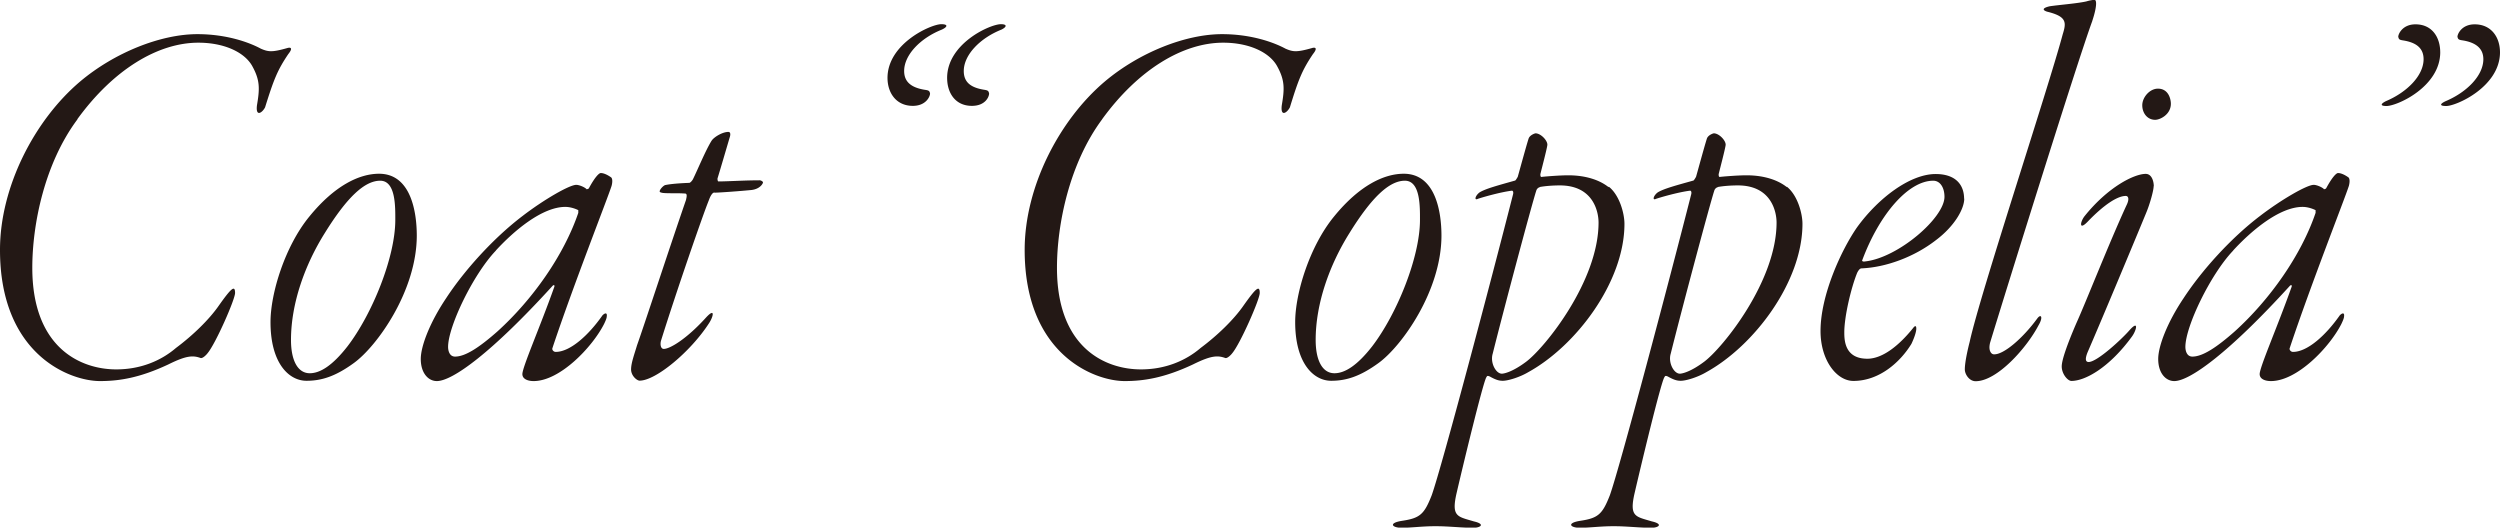 <svg id="Layer_2" data-name="Layer 2" xmlns="http://www.w3.org/2000/svg" viewBox="0 0 175.69 37.08"><defs><style>.cls-1{fill:#231815}</style></defs><g id="_デザイン" data-name="デザイン"><path class="cls-1" d="M5.44 8.39c-2.31 3.1-3.17 7.37-3.17 10.43 0 5.63 3.4 7.14 5.9 7.14 1.7 0 3.14-.6 4.2-1.51 1.17-.87 2.34-2 3.02-2.99.83-1.17 1.13-1.47 1.13-.87 0 .45-1.36 3.55-1.93 4.23-.08.11-.34.38-.49.34-.53-.19-.98-.19-2.27.45-2 .94-3.44 1.17-4.8 1.17-2.15 0-7.03-1.89-7.03-9.22 0-4.42 2.42-9.11 5.63-11.83C8.05 3.69 11.3 2.4 13.87 2.4c2.04 0 3.63.57 4.46 1.02.53.23.79.26 1.85-.04.26-.08.42 0 .08.42-.76 1.13-1.02 1.78-1.63 3.74-.19.38-.68.72-.57-.15.19-1.13.23-1.74-.34-2.76C17.19 3.69 15.79 3 13.94 3c-2.84 0-5.97 1.89-8.5 5.37ZM29.29 16.55c0 3.89-2.8 7.79-4.42 8.96-1.29.94-2.27 1.25-3.33 1.25-1.25 0-2.53-1.25-2.53-4.12 0-2.04 1.02-5.33 2.72-7.41 1.78-2.19 3.52-3.02 4.91-3.02 2.27 0 2.65 2.76 2.65 4.35Zm-6.46-.18c-1.4 2.23-2.38 4.95-2.38 7.52 0 1.47.49 2.34 1.32 2.34.72 0 1.59-.53 2.65-1.89 1.74-2.27 3.36-6.27 3.36-8.88 0-.91.04-2.76-1.06-2.76s-2.34 1.17-3.89 3.67ZM41.2 13.3s.15 0 .19-.08c.45-.83.72-1.06.83-1.06.19 0 .45.11.72.3.11.08.11.34.04.6-.26.83-2.72 7.07-4.16 11.41-.04.11.08.26.23.26 1.02 0 2.31-1.17 3.29-2.57.19-.19.34-.19.3.08 0 .11-.08.3-.19.53-.83 1.63-3.1 4.01-4.95 4.01-.42 0-.79-.15-.79-.49 0-.49 1.25-3.33 2.23-6.09.08-.19-.04-.19-.11-.11-4.27 4.69-7.03 6.69-8.13 6.69-.61 0-1.13-.57-1.13-1.55 0-.91.64-2.57 1.78-4.27 1.29-1.97 3.33-4.23 5.37-5.78 1.47-1.13 3.29-2.19 3.78-2.19.19 0 .57.15.72.3Zm-6.35 4.31c-1.59 1.66-3.36 5.33-3.36 6.77 0 .23.08.68.49.68.72 0 1.7-.64 2.99-1.78 2.46-2.23 4.65-5.33 5.67-8.32v-.19c-.15-.08-.53-.23-.91-.23-1.66 0-3.67 1.74-4.88 3.06ZM50.2 13.53c-.15 0-.3.3-.38.53-.42 1.02-2.31 6.5-3.36 9.86-.08.26-.04.6.19.6.42 0 1.59-.68 2.99-2.23.64-.68.49-.04.19.42-1.29 2-3.74 4.04-4.88 4.04-.19 0-.6-.34-.6-.79s.23-1.06.42-1.7c.45-1.25 2.34-7.03 3.44-10.21.04-.19.11-.45-.07-.45-.61-.04-1.1 0-1.55-.04-.23-.04-.23-.08-.23-.11 0-.15.3-.45.42-.45.19-.04.64-.11 1.66-.15.08 0 .23-.19.26-.26.3-.6.91-2.08 1.32-2.72.19-.26.76-.6 1.17-.6.11 0 .19.11.08.42-.3 1.02-.61 2.08-.83 2.8-.04.08 0 .26.04.26.68 0 1.85-.08 2.91-.08.08 0 .23.08.23.15s-.19.45-.79.53c-.79.08-2.3.19-2.61.19ZM62.37 5.48c0-2.42 3.06-3.78 3.78-3.78.49 0 .45.19.04.38-1.51.6-2.65 1.78-2.65 2.91 0 .79.53 1.17 1.44 1.32.3.04.34.08.38.26 0 .23-.3.87-1.21.87-1.17 0-1.78-.91-1.78-1.97Zm4.19 0c0-2.42 3.02-3.78 3.78-3.78.45 0 .42.19.04.38-1.51.6-2.65 1.78-2.65 2.91 0 .79.49 1.17 1.44 1.32.26.04.3.08.34.26 0 .23-.26.87-1.21.87-1.17 0-1.74-.91-1.74-1.97ZM77.45 8.39c-2.3 3.1-3.17 7.37-3.17 10.43 0 5.63 3.4 7.14 5.9 7.14 1.7 0 3.14-.6 4.2-1.51 1.17-.87 2.34-2 3.02-2.99.83-1.17 1.13-1.47 1.13-.87 0 .45-1.36 3.55-1.93 4.23-.08.11-.34.38-.49.34-.53-.19-.98-.19-2.27.45-2 .94-3.44 1.17-4.8 1.17-2.15 0-7.03-1.89-7.03-9.22 0-4.42 2.42-9.11 5.63-11.83 2.42-2.04 5.67-3.33 8.24-3.33 2.04 0 3.63.57 4.46 1.02.53.23.79.26 1.85-.04.26-.08.42 0 .08.42-.76 1.13-1.02 1.78-1.62 3.74-.19.38-.68.72-.57-.15.19-1.13.23-1.74-.34-2.76C89.21 3.69 87.81 3 85.96 3c-2.83 0-5.97 1.89-8.5 5.37ZM101.3 16.55c0 3.89-2.8 7.79-4.42 8.96-1.29.94-2.27 1.25-3.33 1.25-1.25 0-2.53-1.25-2.53-4.12 0-2.04 1.02-5.33 2.72-7.41 1.78-2.19 3.52-3.02 4.91-3.02 2.27 0 2.65 2.76 2.65 4.35Zm-6.46-.18c-1.4 2.23-2.38 4.95-2.38 7.52 0 1.47.49 2.34 1.32 2.34.72 0 1.59-.53 2.65-1.89 1.74-2.27 3.36-6.27 3.36-8.88 0-.91.04-2.76-1.06-2.76s-2.34 1.17-3.89 3.67ZM113.06 13.12c.76.6 1.1 1.89 1.1 2.61 0 4.08-3.4 8.58-6.77 10.43-.57.34-1.4.6-1.78.6-.23 0-.45-.04-.91-.3-.19-.08-.19-.04-.26.08-.26.53-1.59 6.01-2.08 8.13-.38 1.66.08 1.63 1.21 1.97.83.19.49.45-.04.45-.83 0-1.7-.11-2.65-.11s-1.7.11-2.38.11-.95-.34.04-.49c1.25-.19 1.55-.45 2.08-1.81.72-2.04 4.2-15.19 5.71-21.13.04-.15 0-.26-.08-.26-.87.11-2.15.49-2.38.57-.3.15-.19-.23.11-.45.42-.26 1.29-.49 2.49-.83.04 0 .15-.19.19-.26.11-.38.57-2.08.76-2.68.08-.26.45-.38.49-.38.38 0 .87.53.83.83-.04.3-.38 1.59-.49 2.04 0 .08 0 .23.11.19.38-.04 1.29-.11 1.85-.11 1.32 0 2.27.38 2.83.83Zm-4.84.03a.36.36 0 0 0-.26.26c-.3.91-2.23 8.13-3.06 11.45-.19.64.23 1.4.64 1.4.19 0 .79-.15 1.7-.83 1.32-.98 5.1-5.67 5.1-9.79 0-.72-.34-2.61-2.72-2.61-.49 0-1.02.04-1.4.11ZM125.57 13.12c.76.6 1.1 1.89 1.1 2.61 0 4.08-3.4 8.58-6.77 10.43-.57.34-1.4.6-1.78.6-.23 0-.45-.04-.91-.3-.19-.08-.19-.04-.26.08-.27.53-1.59 6.01-2.08 8.13-.38 1.66.08 1.63 1.21 1.97.83.19.49.45-.04.45-.83 0-1.7-.11-2.64-.11s-1.7.11-2.38.11-.94-.34.04-.49c1.25-.19 1.55-.45 2.08-1.81.72-2.04 4.2-15.19 5.71-21.13.04-.15 0-.26-.08-.26-.87.11-2.15.49-2.38.57-.3.15-.19-.23.11-.45.42-.26 1.29-.49 2.5-.83.04 0 .15-.19.19-.26.11-.38.57-2.08.76-2.68.08-.26.45-.38.49-.38.38 0 .87.53.83.83-.04.3-.38 1.59-.49 2.04 0 .08 0 .23.11.19.38-.04 1.29-.11 1.85-.11 1.32 0 2.27.38 2.83.83Zm-4.84.03a.36.36 0 0 0-.26.26c-.3.91-2.23 8.13-3.06 11.45-.19.64.23 1.4.64 1.4.19 0 .79-.15 1.7-.83 1.32-.98 5.1-5.67 5.1-9.79 0-.72-.34-2.61-2.72-2.61-.49 0-1.02.04-1.4.11ZM138.04 13.95c0 .76-.72 1.97-1.97 2.91-1.55 1.21-3.55 1.93-5.25 2-.15 0-.26.23-.3.3-.42 1.02-.91 3.06-.91 4.2 0 .57.04 1.85 1.62 1.85 1.1 0 2.27-.98 3.21-2.15.11-.15.23-.23.23.04 0 .11-.04.42-.34 1.06-.76 1.25-2.23 2.61-4.08 2.61-1.17 0-2.31-1.44-2.31-3.51 0-2.53 1.47-5.71 2.57-7.29 1.51-2.08 3.74-3.74 5.52-3.74 1.44 0 2 .79 2 1.74Zm-7.18 4.34c0 .08.08.11.23.08 2.3-.26 5.56-3.06 5.56-4.54 0-.64-.3-1.13-.79-1.13-1.74 0-3.78 2.34-4.99 5.59ZM147.04 1.47c-1.06 2.87-6.31 19.73-7.18 22.6-.15.57.08.83.26.83.68.04 2.04-1.13 3.06-2.53.26-.34.42-.08.08.49-.83 1.59-2.91 3.93-4.42 3.93-.45 0-.76-.49-.76-.83 0-.53.23-1.51.34-1.93.72-3.33 5.52-17.8 6.54-21.62.26-.83.3-1.25-1.1-1.59-.34-.11-.34-.26.19-.38.76-.11 1.89-.19 2.57-.34.26-.08.49-.11.57-.11.19 0 .15.57-.15 1.47ZM151.35 13.08c0 .3-.26 1.25-.53 1.89-.76 1.85-3.29 7.9-4.08 9.71-.26.6-.15.76.04.76.61 0 2.38-1.66 2.87-2.23.68-.76.49 0 .19.42-1.59 2.19-3.29 3.14-4.27 3.14-.26 0-.68-.49-.68-1.02 0-.42.34-1.44 1.02-3.02.64-1.4 2.27-5.56 3.52-8.28.23-.45.15-.68-.04-.68-.6 0-1.55.64-2.65 1.78-.64.68-.57.08-.26-.34 1.66-2.08 3.51-2.99 4.31-2.99.45 0 .57.57.57.87Zm1.21-5.79c0 .76-.76 1.13-1.1 1.13-.57 0-.91-.49-.91-1.02 0-.57.53-1.17 1.1-1.17.76 0 .91.76.91 1.06ZM163.29 13.3s.15 0 .19-.08c.45-.83.72-1.06.83-1.06.19 0 .45.11.72.3.11.08.11.34.04.6-.26.83-2.72 7.07-4.16 11.41-.04.11.08.26.23.26 1.02 0 2.31-1.17 3.29-2.57.19-.19.34-.19.3.08 0 .11-.08.3-.19.53-.83 1.63-3.1 4.01-4.95 4.01-.42 0-.79-.15-.79-.49 0-.49 1.25-3.33 2.23-6.09.08-.19-.04-.19-.11-.11-4.27 4.69-7.03 6.69-8.12 6.69-.61 0-1.13-.57-1.13-1.55 0-.91.64-2.57 1.78-4.27 1.29-1.97 3.33-4.23 5.37-5.78 1.47-1.13 3.29-2.19 3.78-2.19.19 0 .57.15.72.3Zm-6.35 4.31c-1.59 1.66-3.36 5.33-3.36 6.77 0 .23.08.68.49.68.72 0 1.7-.64 2.99-1.78 2.46-2.23 4.65-5.33 5.67-8.32v-.19c-.15-.08-.53-.23-.91-.23-1.66 0-3.67 1.74-4.88 3.06ZM171.49 3.67c0 2.42-3.02 3.78-3.78 3.78-.45 0-.42-.15-.04-.34 1.51-.64 2.65-1.81 2.65-2.95 0-.76-.49-1.17-1.44-1.32-.27-.04-.3-.08-.34-.26 0-.19.3-.87 1.21-.87 1.17 0 1.74.91 1.74 1.97Zm4.2 0c0 2.42-3.06 3.78-3.78 3.78-.49 0-.45-.15-.04-.34 1.51-.64 2.65-1.81 2.65-2.95 0-.76-.53-1.17-1.44-1.32-.3-.04-.34-.08-.38-.26 0-.19.3-.87 1.21-.87 1.17 0 1.78.91 1.78 1.97Z"/></g></svg>